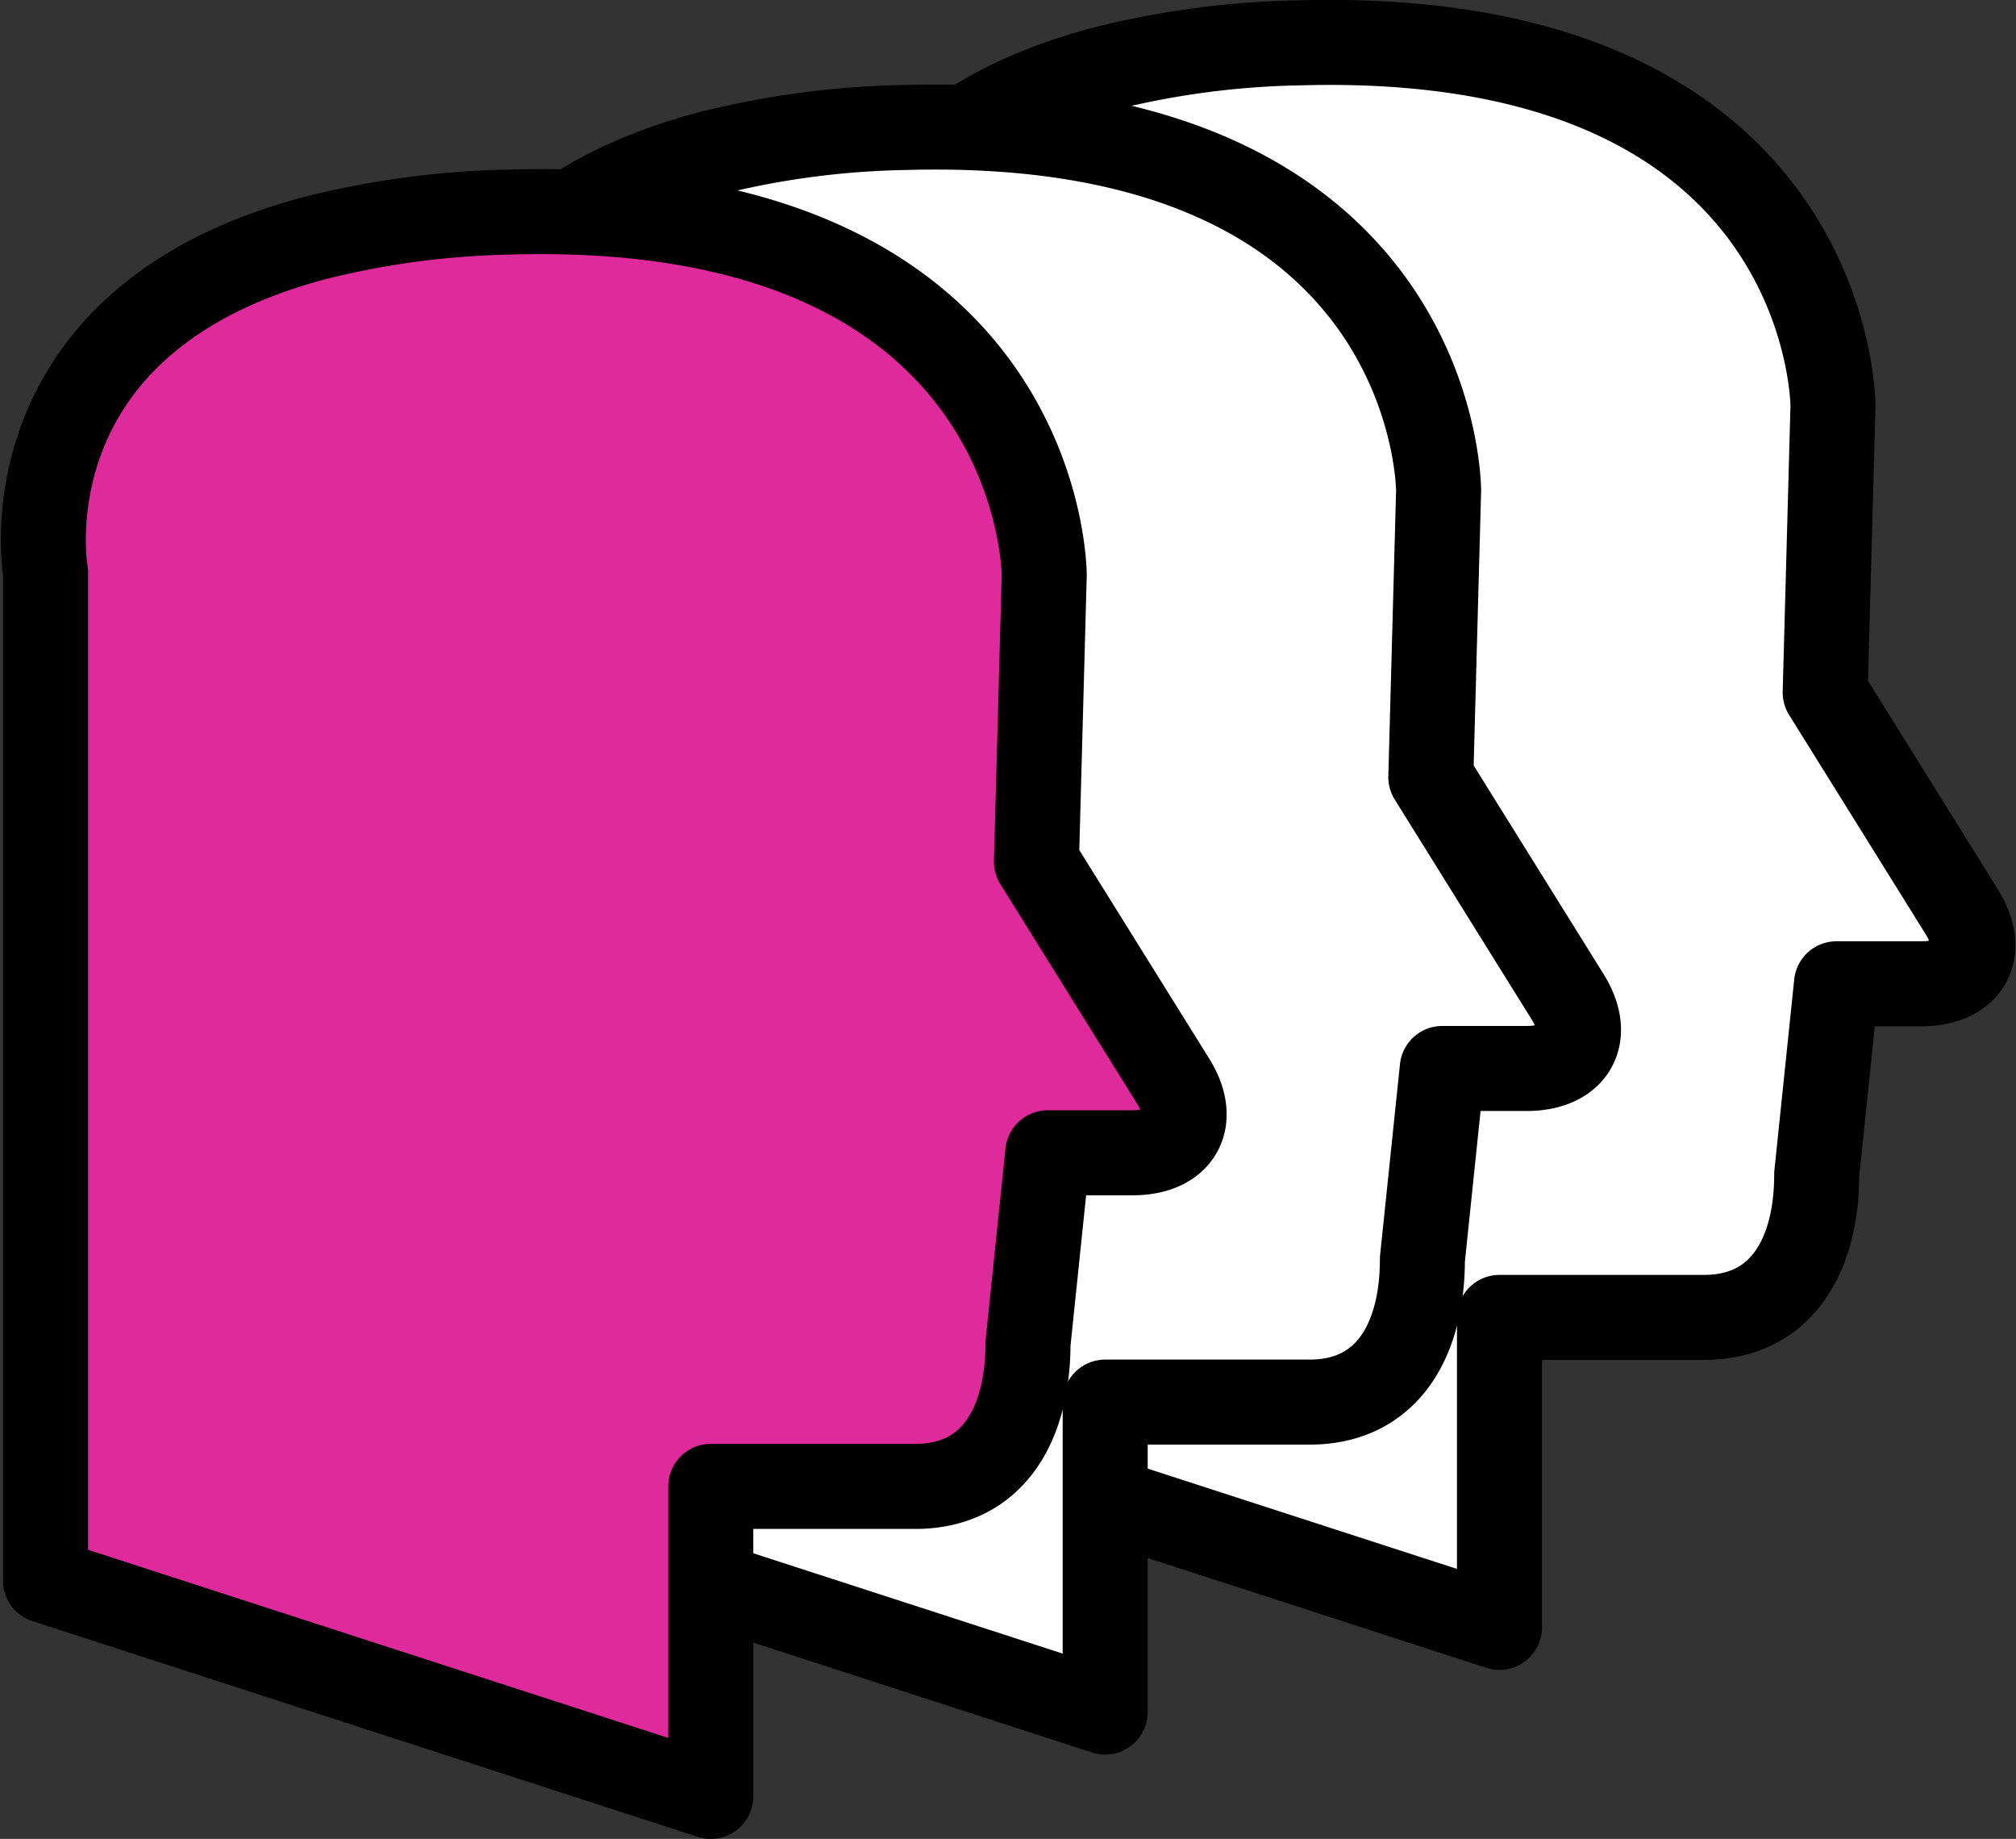 <svg xmlns="http://www.w3.org/2000/svg" width="47.429" height="43.253" viewBox="0 0 47.429 43.253">
  <rect x="0" y="0" width="47.429" height="43.253" fill="#333333" stroke="none"/>
  <g id="그룹_787" data-name="그룹 787" transform="translate(-331.506 -850.975)">
    <path id="패스_749" data-name="패스 749" d="M398.389,872.4l-3.2-5.138.183-6.736s.016-8.9-12.568-8.543a20.287,20.287,0,0,0-4.548.6c-7.44,1.943-6.38,7.879-6.38,7.879v23.718l15.65,5.073v-7.291h4.811c1.856,0,2.652-1.5,2.652-3.36l.466-4.487h1.991C398.569,874.114,398.991,873.344,398.389,872.4Z" transform="translate(-20.743 0)" fill="#fff" stroke="#000" stroke-linecap="round" stroke-linejoin="round" stroke-width="2"/>
    <path id="패스_750" data-name="패스 750" d="M378.74,876.614l-3.2-5.138.183-6.736s.016-8.9-12.567-8.543a20.292,20.292,0,0,0-4.548.6c-7.441,1.943-6.379,7.879-6.379,7.879v23.718l15.65,5.074v-7.291h4.811c1.856,0,2.652-1.5,2.652-3.36l.467-4.487H377.8C378.919,878.325,379.342,877.555,378.74,876.614Z" transform="translate(-10.372 -2.223)" fill="#fff" stroke="#000" stroke-linecap="round" stroke-linejoin="round" stroke-width="2"/>
    <path id="패스_751" data-name="패스 751" d="M359.09,880.824l-3.2-5.137.183-6.736s.017-8.9-12.567-8.543a20.288,20.288,0,0,0-4.548.6c-7.44,1.943-6.38,7.879-6.38,7.879V892.6l15.65,5.073v-7.291h4.811c1.855,0,2.652-1.5,2.652-3.36l.466-4.487h1.991C359.27,882.536,359.692,881.766,359.09,880.824Z" transform="translate(0 -4.445)" fill="#df2a9c" stroke="#000" stroke-linecap="round" stroke-linejoin="round" stroke-width="2"/>
  </g>
</svg>
